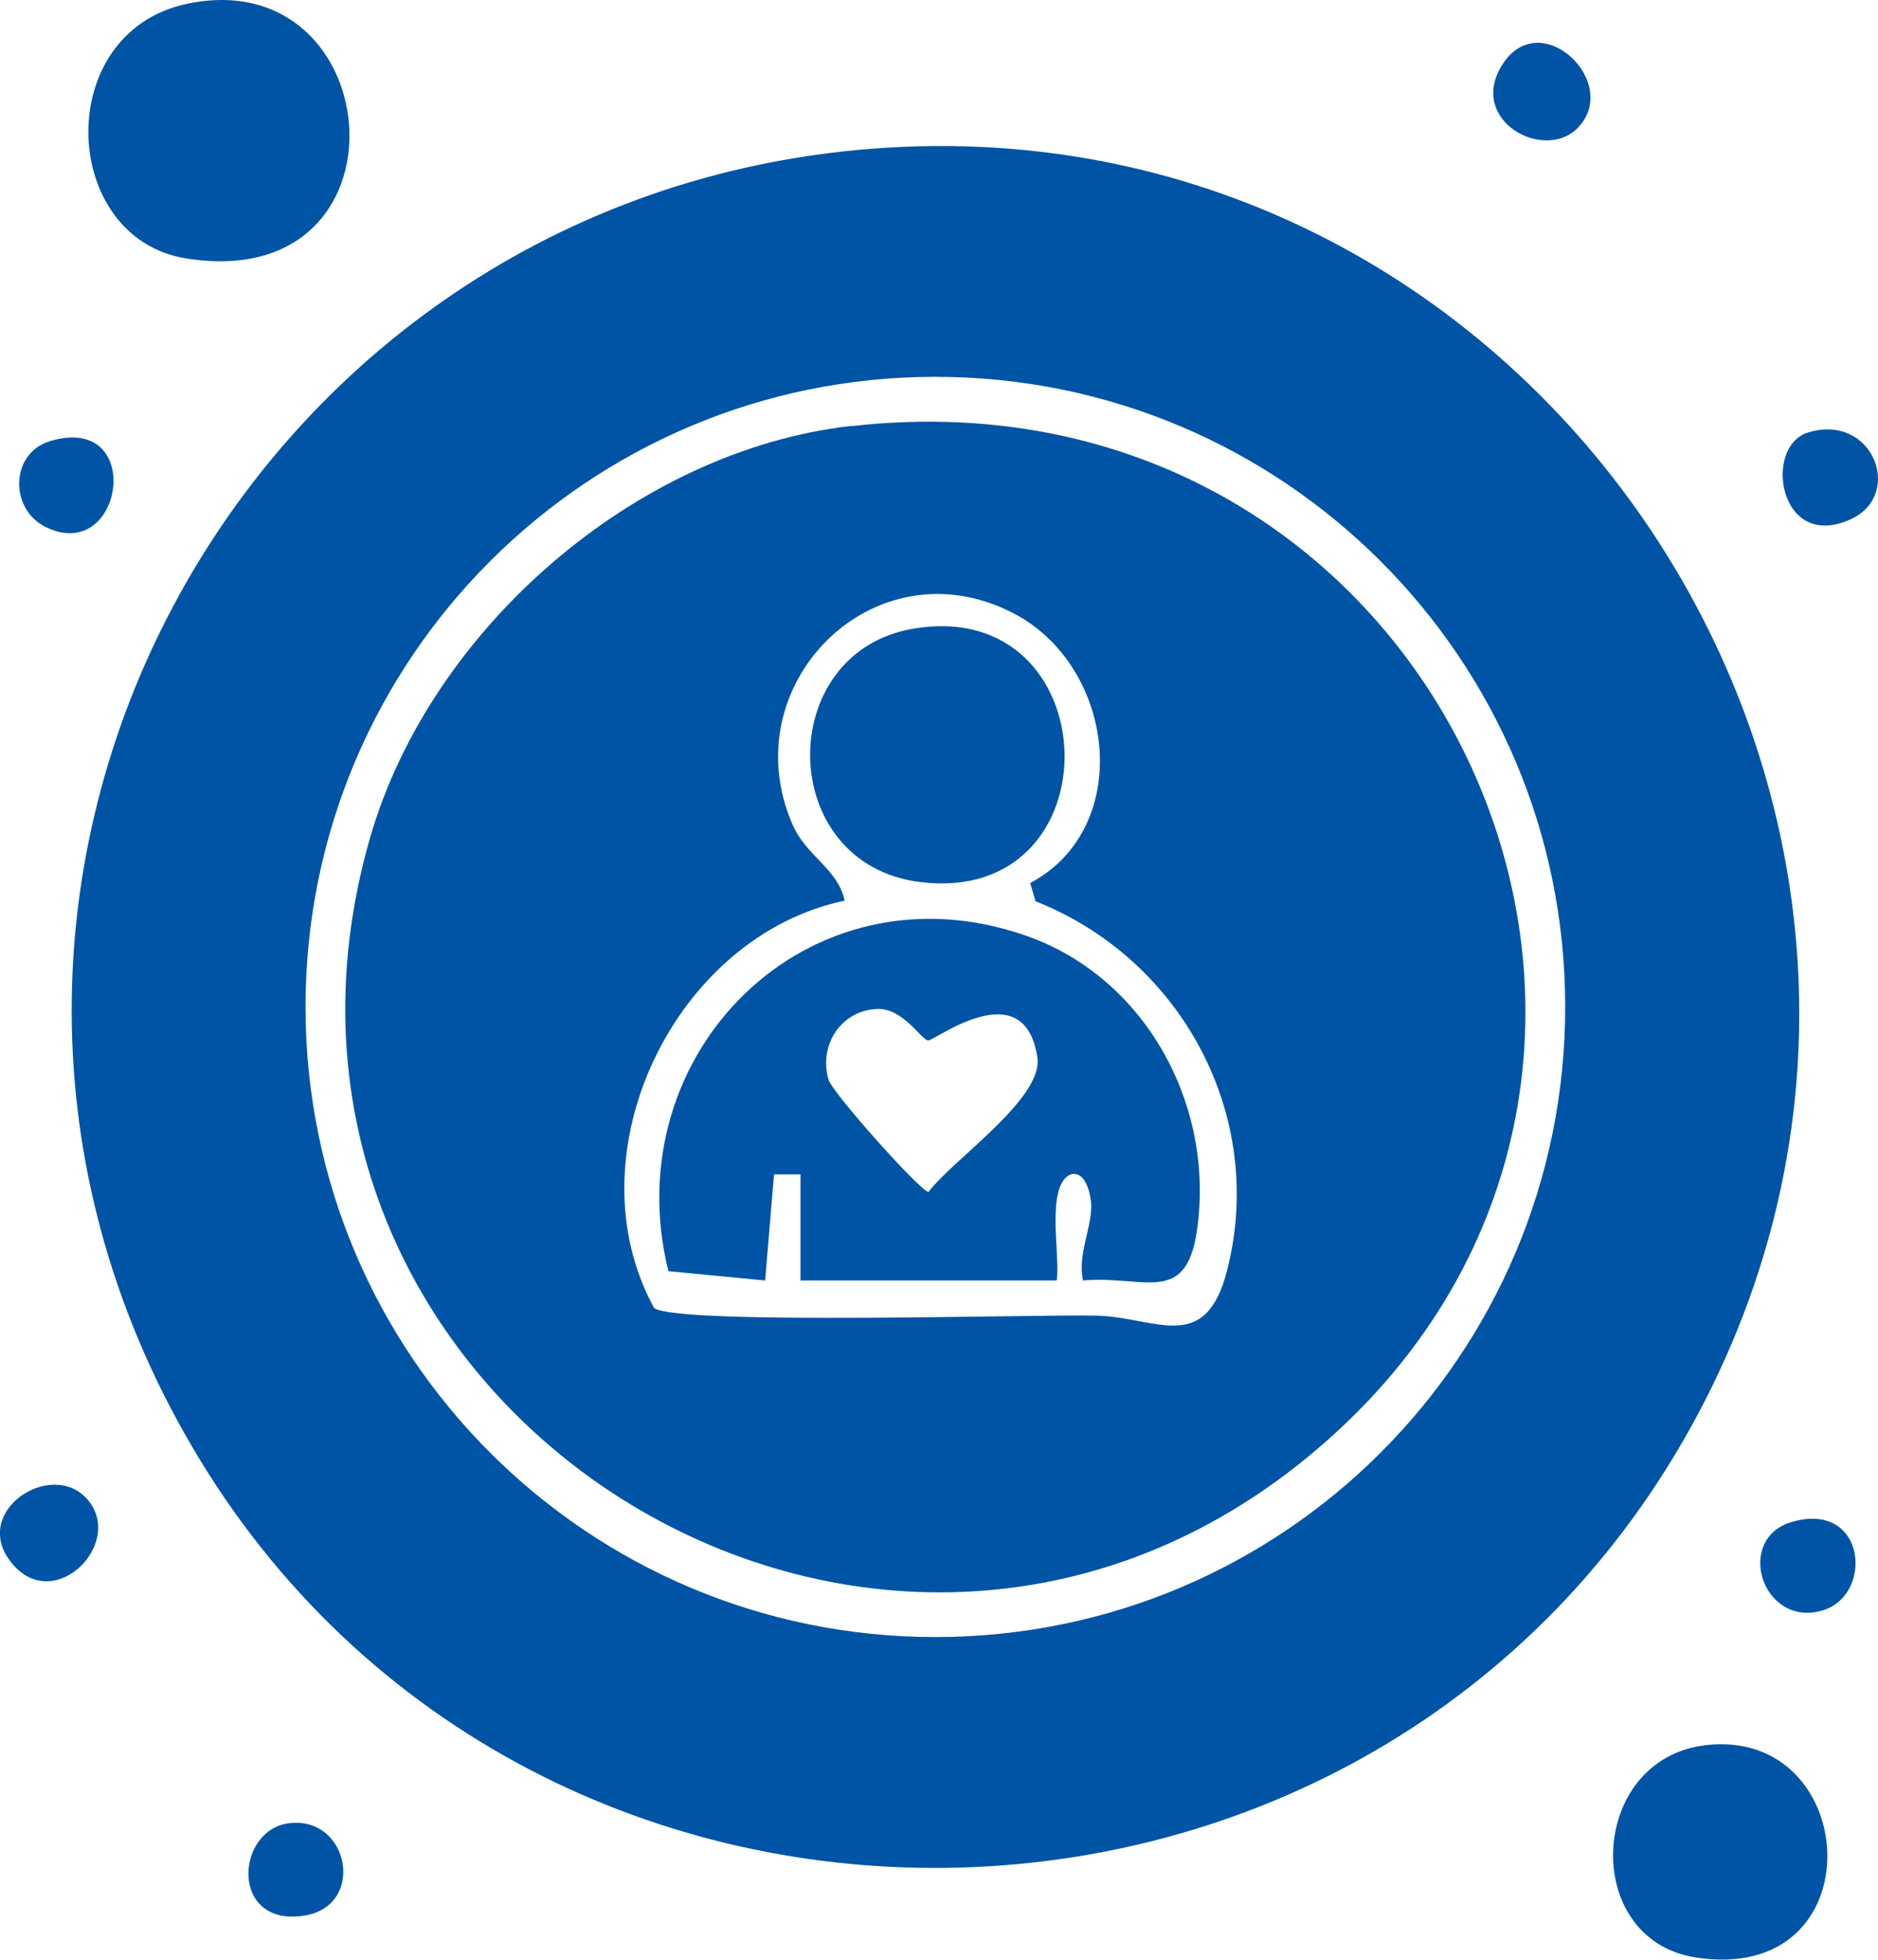 <svg width="93" height="97" viewBox="0 0 93 97" fill="none" xmlns="http://www.w3.org/2000/svg">
<path d="M9.29 0.182C19.3 -1.898 20.66 14.612 9.22 12.792C2.95 11.802 2.55 1.572 9.29 0.182Z" fill="#0054A5"/>
<path d="M84.48 86.382C92.22 85.492 92.94 98.282 83.97 96.892C78.25 96.002 78.63 87.052 84.48 86.382Z" fill="#0054A5"/>
<path d="M89.55 21.402C92.75 20.442 94.28 24.462 91.69 25.682C88.1 27.382 87.27 22.082 89.55 21.402Z" fill="#0054A5"/>
<path d="M78.11 6.352C76.45 8.012 72.69 5.972 74.37 3.242C76.25 0.182 80.35 4.112 78.11 6.352Z" fill="#0054A5"/>
<path d="M2.49 21.832C7.21 20.422 6.14 27.942 2.29 26.102C0.45 25.222 0.49 22.422 2.49 21.832Z" fill="#0054A5"/>
<path d="M4.21 74.092C6.39 76.272 2.58 80.152 0.46 77.212C-1.31 74.762 2.44 72.332 4.21 74.092Z" fill="#0054A5"/>
<path d="M88.71 75.342C92.45 74.222 92.85 79.092 90.12 79.752C87.22 80.452 85.93 76.172 88.71 75.342Z" fill="#0054A5"/>
<path d="M14.35 90.242C17.31 89.922 18.1 94.302 15.12 94.812C11.36 95.452 11.63 90.542 14.35 90.242Z" fill="#0054A5"/>
<path d="M42.17 21.092C71.76 17.752 87.39 53.542 64.77 72.112C42.8 90.162 10.33 69.032 18.34 41.422C21.32 31.152 31.46 22.292 42.16 21.082L42.17 21.092ZM51.01 43.712C56.19 40.972 55.26 32.962 50.16 30.342C43.27 26.802 36.23 33.912 39.25 40.822C39.95 42.412 41.48 42.982 41.83 44.582C33.42 46.332 28.21 57.102 32.39 64.742C33.52 65.602 51.19 65.052 54.31 65.122C57.23 65.192 59.69 67.112 60.77 62.872C62.72 55.232 58.5 47.462 51.28 44.612L51.02 43.722L51.01 43.712Z" fill="#0054A5"/>
<path d="M39.64 63.382V58.132H38.33L37.89 63.382L33.1 62.922C30.43 52.162 40.01 42.552 50.8 46.312C56.76 48.392 60.18 54.752 59.27 60.932C58.72 64.662 56.63 63.112 53.63 63.382C53.36 62.112 54.04 60.852 54.04 59.702C54.04 59.272 53.81 57.882 52.99 58.142C51.77 58.742 52.52 62.182 52.33 63.382H39.64ZM43.44 49.942C41.65 50.012 40.53 51.732 41.03 53.442C41.23 54.112 45.61 59.002 45.98 59.002C47.17 57.402 51.69 54.372 51.37 52.332C50.72 48.102 46.3 51.502 45.97 51.502C45.64 51.502 44.74 49.892 43.43 49.942H43.44Z" fill="#0054A5"/>
<path d="M45.21 31.122C54.92 29.462 55.39 44.852 45.58 43.662C38.41 42.792 38.31 32.302 45.21 31.122Z" fill="#0054A5"/>
<path d="M44.05 7.302C12.54 9.142 -6.49 43.152 9.1 70.892C25.51 100.102 68.44 99.522 84.14 69.892C99.6 40.712 76.89 5.392 44.06 7.302H44.05ZM46.32 81.032C29.09 81.032 15.13 67.072 15.13 49.842C15.13 32.612 29.09 18.652 46.32 18.652C63.55 18.652 77.51 32.612 77.51 49.842C77.51 67.072 63.55 81.032 46.32 81.032Z" fill="#0054A5"/>
</svg>
